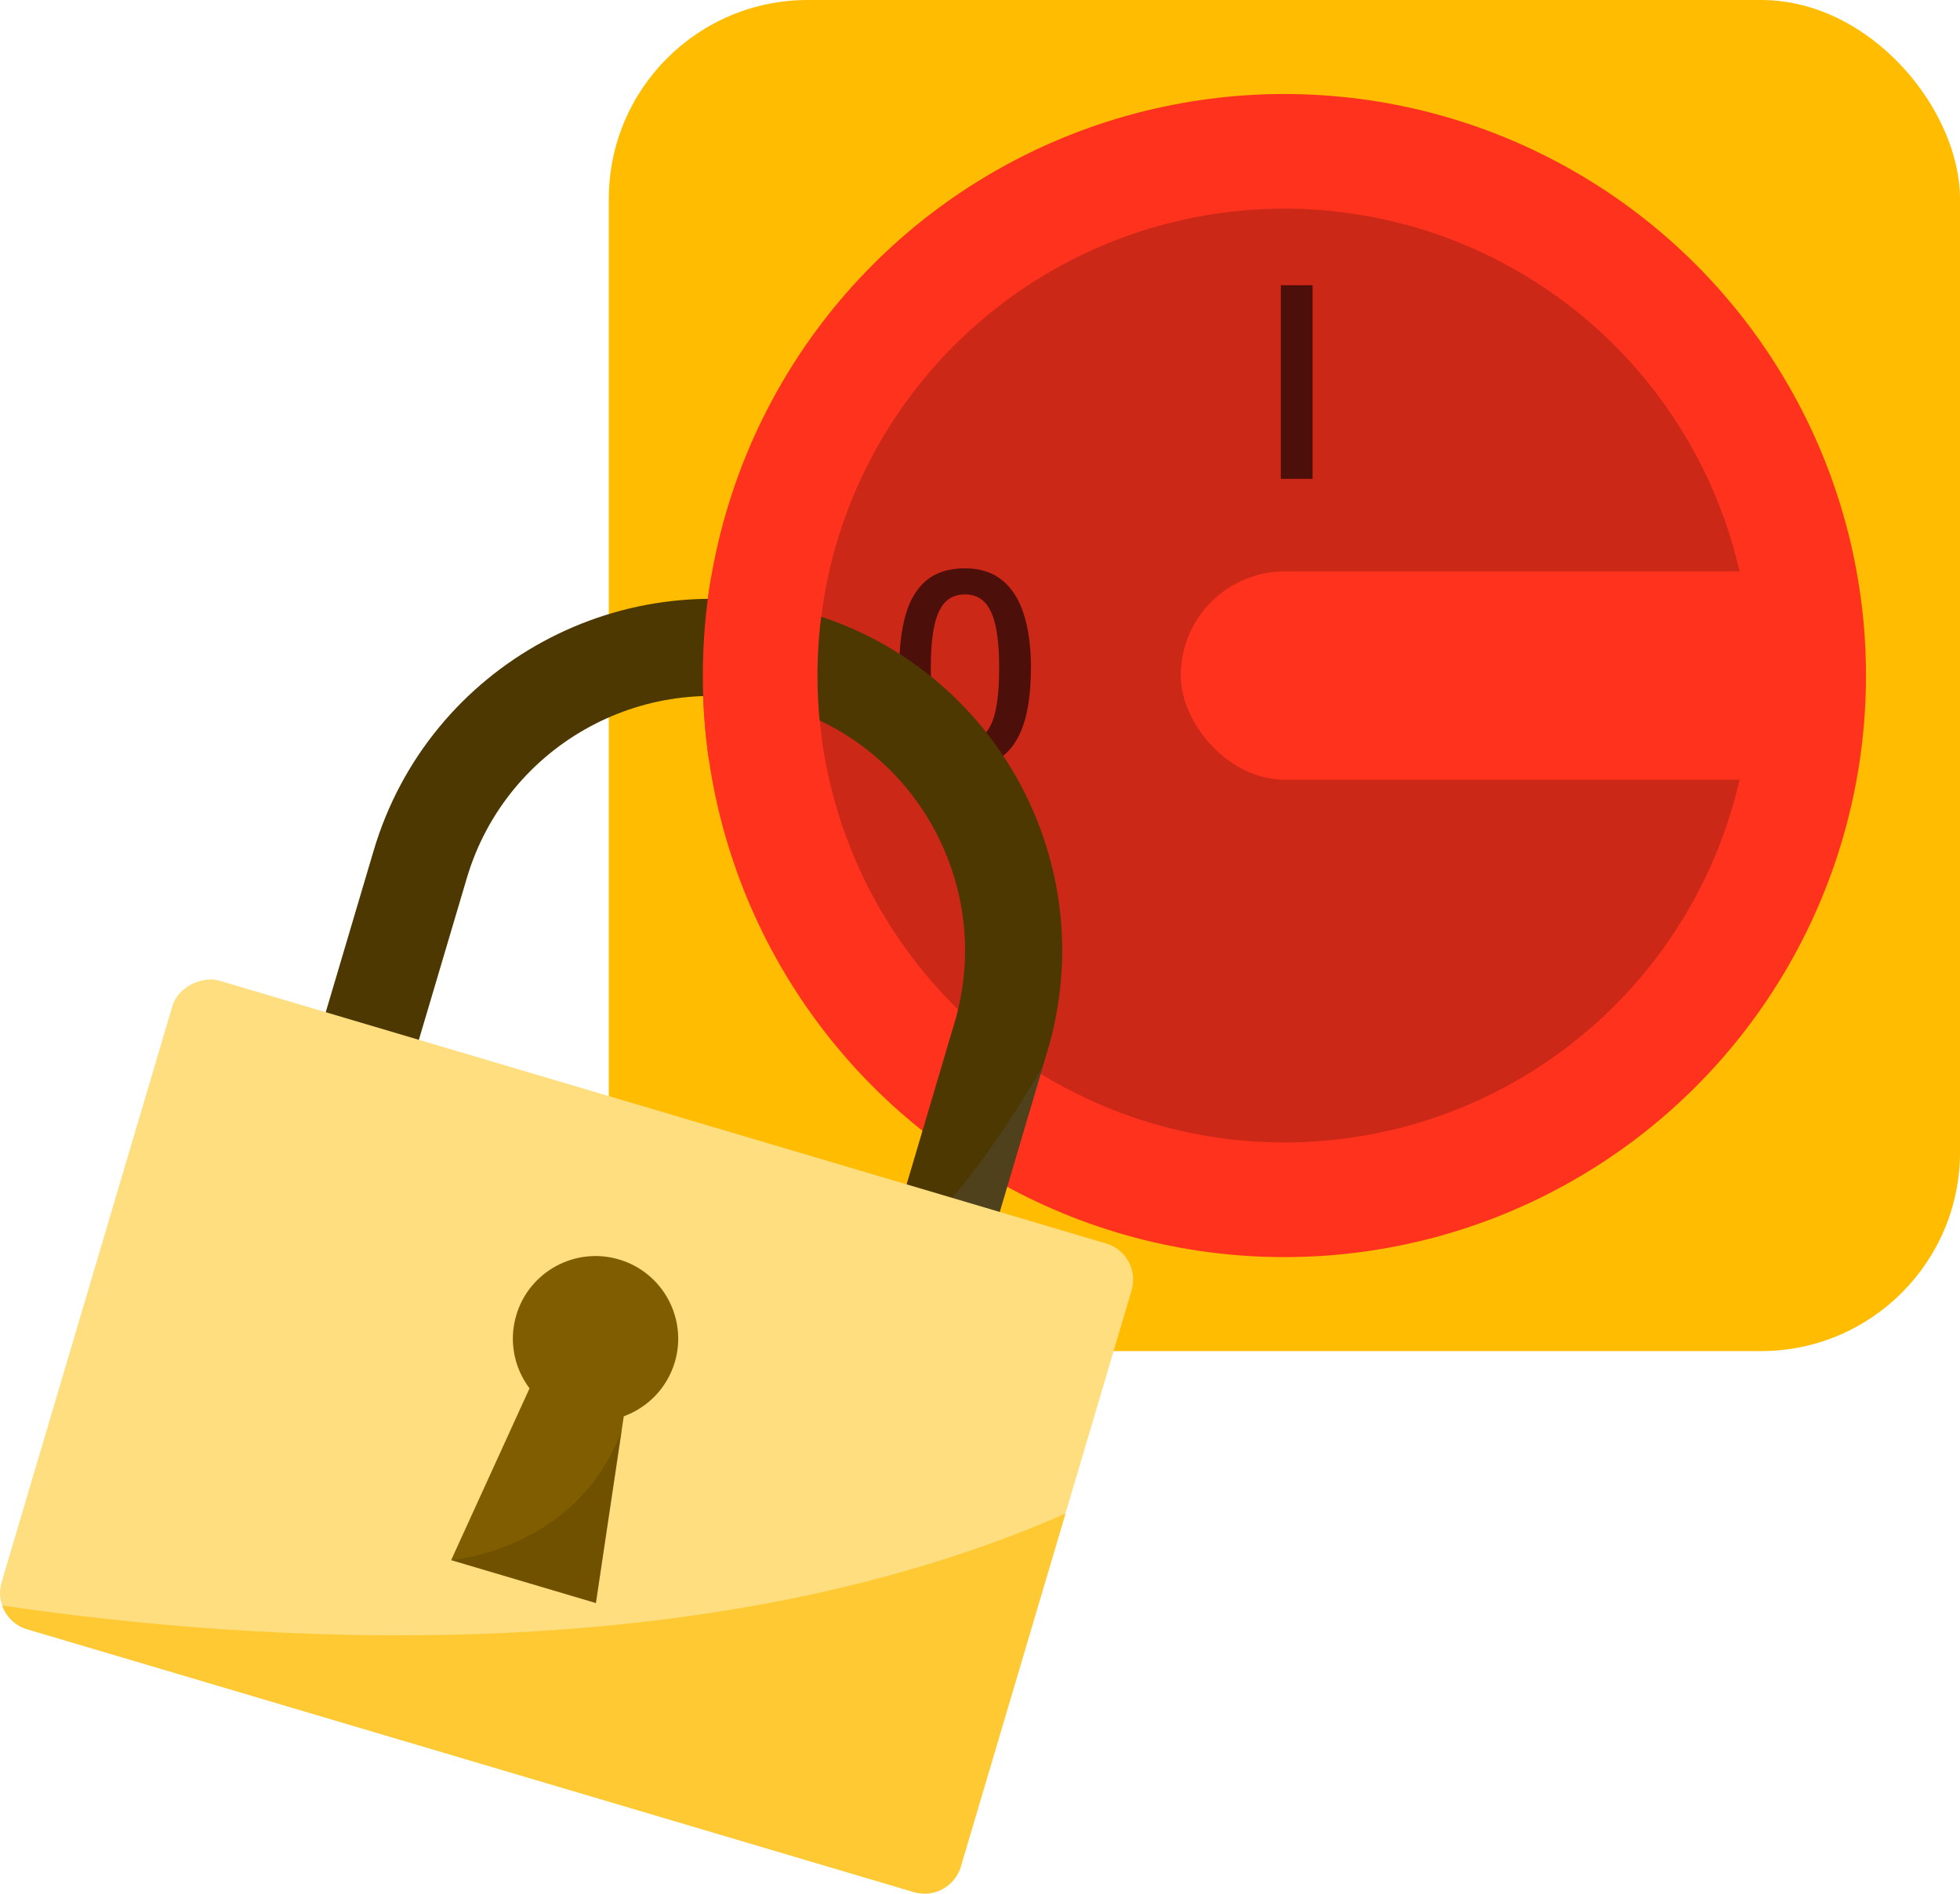 <?xml version="1.0" encoding="UTF-8"?><svg id="Ebene_2" xmlns="http://www.w3.org/2000/svg" viewBox="0 0 600 579.74"><g id="_berschriften"><g id="button_with_lock"><g id="button"><rect x="186.37" y="0" width="413.63" height="413.63" rx="60.9" ry="60.9" fill="#ffbc00"/><circle cx="393.18" cy="206.82" r="178.04" fill="#ff321d"/><circle cx="393.18" cy="206.82" r="142.94" fill="#cc2817"/><rect id="schalter" x="361.45" y="174.93" width="205.28" height="63.77" rx="31.88" ry="31.88" fill="#ff321d"/><g id="_"><path d="M392.09,146.59v-59.27h9.73v59.27h-9.73Z" fill="#4c0f09"/></g><g id="_-2"><path d="M315.58,204.52c0,4.81-.37,9.09-1.11,12.85-.74,3.76-1.91,6.95-3.51,9.57-1.59,2.62-3.68,4.62-6.24,6-2.57,1.38-5.68,2.07-9.32,2.07-4.59,0-8.37-1.21-11.33-3.63-2.96-2.42-5.16-5.9-6.61-10.46-1.45-4.55-2.17-10.02-2.17-16.4s.66-11.84,1.97-16.4c1.31-4.55,3.44-8.05,6.39-10.48,2.95-2.43,6.86-3.65,11.76-3.65,4.59,0,8.38,1.21,11.37,3.63,2.99,2.42,5.2,5.91,6.65,10.46,1.45,4.55,2.17,10.03,2.17,16.44Zm-30.65,0c0,5,.33,9.18,.99,12.53,.66,3.35,1.76,5.86,3.3,7.52s3.59,2.49,6.16,2.49,4.62-.82,6.16-2.47c1.54-1.65,2.65-4.15,3.32-7.5,.68-3.35,1.01-7.54,1.01-12.57s-.34-9.13-1.01-12.47c-.68-3.34-1.78-5.85-3.3-7.54-1.53-1.69-3.59-2.53-6.18-2.53s-4.66,.84-6.18,2.53c-1.53,1.69-2.62,4.2-3.28,7.54-.66,3.34-.99,7.49-.99,12.47Z" fill="#4c0f09"/></g></g><g><path d="M320.72,321.52l-21.81,73.57-28.51-8.45,21.81-73.57c12.2-41.16-11.35-84.58-52.52-96.78-41.16-12.2-84.58,11.35-96.78,52.52l-63.85,215.36-28.51-8.45,63.85-215.36c16.86-56.88,76.86-89.44,133.74-72.58,56.88,16.86,89.44,76.86,72.58,133.74Z" fill="#4c3800"/><path d="M319.35,326.14l-20.44,68.94-28.34-8.4c19.05-13.74,36.35-39,48.78-60.54Z" fill="#535252" opacity=".33"/><rect x="69.91" y="286.62" width="207.07" height="306.26" rx="11.53" ry="11.53" transform="translate(-297.46 481.05) rotate(-73.49)" fill="#ffde80"/><path d="M294.11,571.48l32.05-108.09c-111.89,49.16-249.3,39.36-325.48,28.13,1.19,3.37,3.89,6.16,7.58,7.25l271.52,80.5c6.11,1.81,12.52-1.67,14.34-7.78Z" fill="#ffc933"/><path d="M206.57,417.04c3.97-13.4-3.67-27.49-17.07-31.46s-27.49,3.67-31.46,17.07c-2.37,7.99-.59,16.2,4.06,22.39l-23.99,52.58,44.3,13.13,8.54-57.16c7.27-2.66,13.24-8.57,15.61-16.56Z" fill="#805e00"/><path d="M138.12,477.63s38.55-2.98,52.21-39.75l-7.91,52.89-44.3-13.13Z" fill="#4c3800" opacity=".33"/></g><path d="M217.7,176.6c-1.68,9.82-2.55,19.92-2.55,30.22,0,8.76,.63,17.37,1.86,25.79l34.67-5.52c-.94-6.62-1.43-13.39-1.43-20.27,0-8,.66-15.85,1.92-23.5l-34.47-6.72Z" fill="#ff321d"/></g></g></svg>